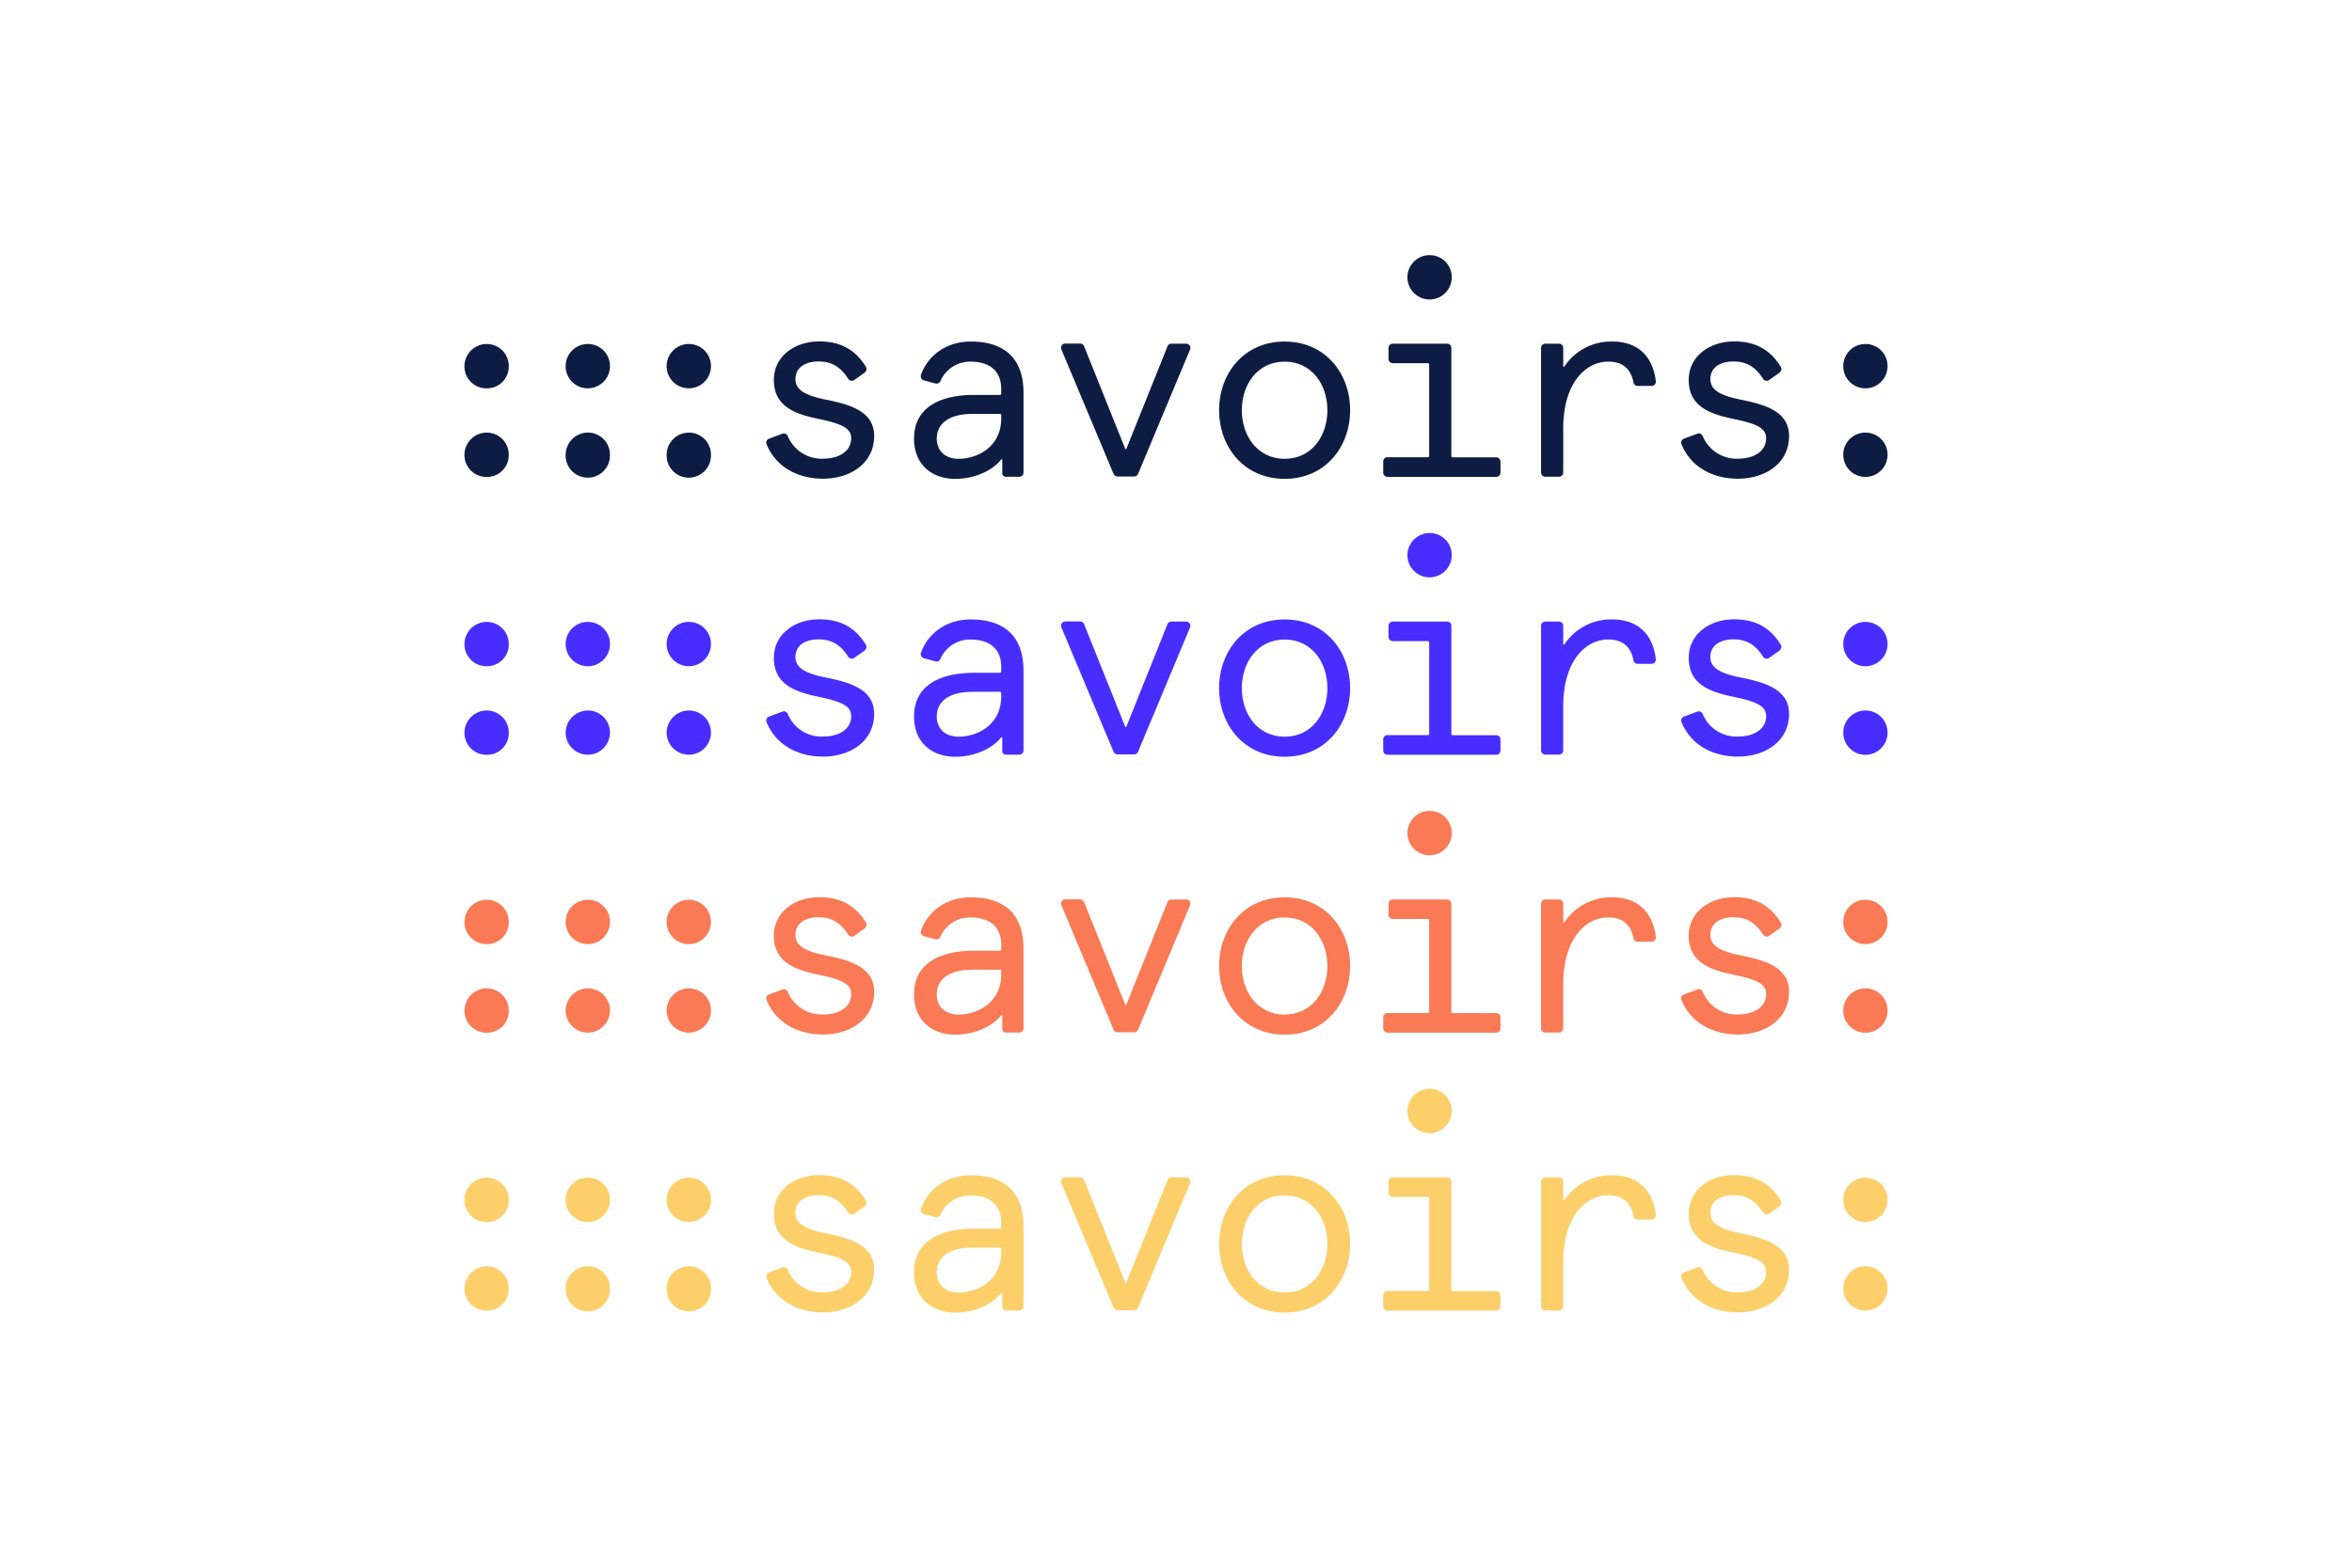 <svg viewBox="0 0 2880 1920" xmlns="http://www.w3.org/2000/svg"><g fill="#fccf6b"><path d="m1058.89 1477.36-12.91 9.11a5.16 5.16 0 0 1 -7.2-1.23c-.06-.07-.11-.15-.16-.22-9.42-14.77-20.48-21.27-36.46-21.27-13.92 0-28.14 5.83-28.14 21.66 0 13.92 13.59 20.39 37.83 25.22 30.39 6.08 58.53 14.89 58.53 44.3 0 33.64-29.11 52.39-62.75 52.39-30.87 0-57.73-14.43-69-42.24a5.16 5.16 0 0 1 2.88-6.71l.16-.06 16.35-6.08a5.16 5.16 0 0 1 6.53 2.74 44.82 44.82 0 0 0 43.15 27.83c18.45 0 34.61-8.08 34.61-25.22 0-13.92-16.16-18.45-42-23.95-27.35-5.83-52.72-15.19-52.72-47.22 0-29.11 25.55-47.22 55.63-47.22 27.5 0 44.85 11.31 57 31a5.21 5.21 0 0 1 -1.37 7"/><path d="m1173.9 1583c21 0 52.09-12.94 52.09-49.8v-3.65a1.52 1.52 0 0 0 -1.52-1.52h-34.07c-27.8 0-43.33 11.64-43.33 30.08 0 15.53 10.67 24.89 26.83 24.89m74.06 22h-16.38a4.31 4.31 0 0 1 -4.32-4.31v-16.38a.75.75 0 0 0 -.79-.72.74.74 0 0 0 -.54.26c-10.91 13.92-33 23.73-56.25 23.73-27.16 0-50.44-16.16-50.44-49.47 0-36.22 29.11-53.35 73.75-53.35h31.48a1.52 1.52 0 0 0 1.52-1.52v-5.59c0-25.22-17.78-33.64-37.53-33.64a39.51 39.51 0 0 0 -36.92 23.73 5.17 5.17 0 0 1 -6.08 3l-14.28-3.86a5.21 5.21 0 0 1 -3.53-6.45c0-.15.1-.3.16-.45 9.11-25.28 32.94-40.59 60.77-40.59 38.17 0 64.69 17.77 64.69 62.74v97.67a5.16 5.16 0 0 1 -5.16 5.16"/><path d="m1457.26 1449-63.81 152.66a5.18 5.18 0 0 1 -4.77 3h-20.27a5.16 5.16 0 0 1 -4.77-3l-64-152.66a5.16 5.16 0 0 1 4.77-7.17h18.24a5.17 5.17 0 0 1 4.8 3.25l50.38 125.68a.76.76 0 0 0 1 .4.75.75 0 0 0 .4-.4l50.35-125.53a5.19 5.19 0 0 1 4.81-3.25h18.23a5.16 5.16 0 0 1 5 5.3 5.31 5.31 0 0 1 -.34 1.72"/><path d="m1573 1583c33.42 0 52.38-28.14 52.38-59.5s-19.11-59.5-52.38-59.5-52.39 28.14-52.39 59.49 19.09 59.5 52.39 59.5m0-143.6c49.8 0 80.22 39.13 80.22 84.07s-30.39 84.08-80.22 84.08-80.22-39.13-80.22-84.08 30.39-84.07 80.22-84.07"/><path d="m1705.39 1442h66.61a5.17 5.17 0 0 1 5.17 5.16v132.52a1.52 1.52 0 0 0 1.51 1.52h53.48a5.16 5.16 0 0 1 5.17 5.16v13.59a5.16 5.16 0 0 1 -5.17 5.16h-133.24a5.17 5.17 0 0 1 -5.17-5.16v-13.75a5.17 5.17 0 0 1 5.17-5.16h49.59a1.53 1.53 0 0 0 1.49-1.52v-112.13a1.52 1.52 0 0 0 -1.49-1.52h-43.12a5.16 5.16 0 0 1 -5.16-5.16v-13.59a5.16 5.16 0 0 1 5.16-5.16"/><path d="m2005.25 1493.71a5.17 5.17 0 0 1 -5.08-4.2c-3-16.19-12.79-25.58-30.72-25.58-28.47 0-55.3 26.83-55.3 82v53.82a5.17 5.17 0 0 1 -5.15 5.25h-16.8a5.16 5.16 0 0 1 -5.17-5.16v-152.72a5.16 5.16 0 0 1 5.17-5.16h16.8a5.17 5.17 0 0 1 5.17 5.16v22.4a.76.76 0 0 0 .79.73.74.74 0 0 0 .57-.31 68.7 68.7 0 0 1 58.8-30.59c30.39 0 49.53 17.29 53.21 48.61a5.16 5.16 0 0 1 -4.56 5.71 3.69 3.69 0 0 1 -.58 0z"/><path d="m2179.18 1477.36-12.92 9.11a5.16 5.16 0 0 1 -7.2-1.23l-.15-.22c-9.42-14.77-20.48-21.27-36.46-21.27-13.92 0-28.14 5.83-28.14 21.66 0 13.92 13.58 20.39 37.83 25.22 30.39 6.08 58.55 14.89 58.55 44.3 0 33.64-29.11 52.39-62.74 52.39-30.88 0-57.74-14.43-69-42.24a5.16 5.16 0 0 1 2.88-6.71l.16-.06 16.34-6.08a5.17 5.17 0 0 1 6.54 2.74 44.81 44.81 0 0 0 43.13 27.83c18.44 0 34.61-8.08 34.61-25.22 0-13.92-16.17-18.45-42.06-23.95-27.35-5.83-52.72-15.19-52.72-47.22 0-29.11 25.56-47.22 55.64-47.22 27.5 0 44.85 11.31 57 31a5.19 5.19 0 0 1 -1.36 7"/><path d="m595.83 1442.35a27 27 0 0 1 27.17 26.89v.64a26.62 26.62 0 0 1 -26.49 26.75h-.65a26.86 26.86 0 0 1 -27.16-26.63v-.19a27.35 27.35 0 0 1 27.13-27.53"/><path d="m595.83 1550.86a27 27 0 0 1 27.17 26.89v.64a26.62 26.62 0 0 1 -26.49 26.75h-.65a26.86 26.86 0 0 1 -27.13-26.58v-.16a27.35 27.35 0 0 1 27.13-27.53"/><path d="m719.75 1442.35a27 27 0 0 1 27.14 26.89v.64a27.14 27.14 0 1 1 -27.13-27.53"/><path d="m719.75 1550.86a27 27 0 0 1 27.14 26.89v.64a27.14 27.14 0 1 1 -54.27 0 27.36 27.36 0 0 1 27.14-27.53"/><path d="m843.42 1442.35a27 27 0 0 1 27.14 26.89v.64a27.14 27.14 0 1 1 -27.14-27.53"/><path d="m843.42 1550.86a27 27 0 0 1 27.14 26.89v.64a27.14 27.14 0 1 1 -54.27 0 27.35 27.35 0 0 1 27.13-27.53"/><path d="m1750.52 1333.51a27 27 0 0 1 27.14 26.89v.64a27.14 27.14 0 1 1 -27.13-27.53"/><path d="m2284.16 1442.35a27 27 0 0 1 27.14 26.89v.64a27.14 27.14 0 1 1 -27.14-27.53"/><path d="m2284.16 1550.86a27 27 0 0 1 27.14 26.89v.64a27.14 27.14 0 1 1 -27.14-27.53"/></g><path d="m1058.89 1137-12.91 9.12a5.17 5.17 0 0 1 -7.2-1.23l-.16-.23c-9.42-14.77-20.48-21.27-36.46-21.27-13.92 0-28.14 5.83-28.14 21.66 0 13.92 13.59 20.39 37.83 25.22 30.39 6.08 58.53 14.89 58.53 44.31 0 33.64-29.11 52.38-62.75 52.38-30.87 0-57.73-14.43-69-42.23a5.17 5.17 0 0 1 2.88-6.72l.16-.06 16.35-6.08a5.16 5.16 0 0 1 6.53 2.74 44.82 44.82 0 0 0 43.15 27.83c18.45 0 34.61-8.08 34.61-25.22 0-13.92-16.16-18.44-42-23.94-27.35-5.84-52.72-15.2-52.72-47.22 0-29.11 25.55-47.22 55.63-47.22 27.5 0 44.85 11.3 57 31a5.2 5.2 0 0 1 -1.37 7" fill="#f97a54"/><path d="m1173.9 1242.6c21 0 52.09-12.94 52.09-49.8v-3.65a1.52 1.52 0 0 0 -1.52-1.52h-34.07c-27.8 0-43.33 11.64-43.33 30.09 0 15.52 10.67 24.88 26.83 24.88m74.06 22h-16.38a4.31 4.31 0 0 1 -4.32-4.31v-16.38a.75.75 0 0 0 -.79-.72.74.74 0 0 0 -.54.26c-10.91 13.92-33 23.74-56.25 23.74-27.16 0-50.44-16.17-50.44-49.47 0-36.22 29.11-53.36 73.75-53.36h31.48a1.52 1.52 0 0 0 1.52-1.52v-5.59c0-25.22-17.78-33.64-37.53-33.64a39.51 39.51 0 0 0 -36.92 23.73 5.17 5.17 0 0 1 -6.08 3l-14.28-3.86a5.2 5.2 0 0 1 -3.53-6.44c0-.16.1-.31.16-.46 9.11-25.28 32.94-40.59 60.77-40.59 38.17 0 64.69 17.77 64.69 62.75v97.66a5.16 5.16 0 0 1 -5.16 5.16" fill="#f97a54"/><path d="m1457.26 1108.63-63.81 152.66a5.18 5.18 0 0 1 -4.77 3h-20.27a5.16 5.16 0 0 1 -4.77-3l-64-152.66a5.18 5.18 0 0 1 2.76-6.77 5.34 5.34 0 0 1 2-.4h18.24a5.18 5.18 0 0 1 4.8 3.25l50.38 125.68a.76.76 0 0 0 1 .4.75.75 0 0 0 .4-.4l50.35-125.53a5.19 5.19 0 0 1 4.81-3.25h18.23a5.16 5.16 0 0 1 5 5.31 5.31 5.31 0 0 1 -.34 1.71" fill="#f97a54"/><path d="m1573 1242.6c33.42 0 52.38-28.13 52.38-59.49s-19.08-59.5-52.38-59.5-52.39 28.14-52.39 59.5 19.09 59.49 52.39 59.49m0-143.6c49.8 0 80.22 39.14 80.22 84.08s-30.39 84.08-80.22 84.08-80.22-39.14-80.22-84.08 30.36-84.08 80.22-84.08" fill="#f97a54"/><path d="m1705.39 1101.61h66.61a5.17 5.17 0 0 1 5.17 5.17v132.51a1.52 1.52 0 0 0 1.51 1.52h53.48a5.16 5.16 0 0 1 5.17 5.17v13.58a5.16 5.16 0 0 1 -5.17 5.16h-133.24a5.17 5.17 0 0 1 -5.17-5.16v-13.71a5.17 5.17 0 0 1 5.17-5.16h49.59a1.52 1.52 0 0 0 1.49-1.52v-112.17a1.53 1.53 0 0 0 -1.49-1.52h-43.12a5.16 5.16 0 0 1 -5.16-5.16v-13.58a5.16 5.16 0 0 1 5.16-5.17" fill="#f97a54"/><path d="m2005.25 1153.36a5.17 5.17 0 0 1 -5.08-4.19c-3-16.2-12.79-25.59-30.72-25.59-28.47 0-55.3 26.83-55.3 82v53.82a5.17 5.17 0 0 1 -5.17 5.16h-16.8a5.16 5.16 0 0 1 -5.17-5.16v-152.62a5.16 5.16 0 0 1 5.17-5.17h16.82a5.17 5.17 0 0 1 5.17 5.17v22.39a.76.76 0 0 0 1.36.43 68.68 68.68 0 0 1 58.8-30.6c30.39 0 49.53 17.29 53.21 48.62a5.17 5.17 0 0 1 -4.56 5.71 5.49 5.49 0 0 1 -.58 0z" fill="#f97a54"/><path d="m2179.18 1137-12.92 9.12a5.17 5.17 0 0 1 -7.2-1.23l-.15-.23c-9.42-14.77-20.48-21.27-36.46-21.27-13.92 0-28.14 5.83-28.14 21.66 0 13.92 13.58 20.39 37.83 25.22 30.39 6.08 58.55 14.89 58.55 44.31 0 33.64-29.11 52.38-62.74 52.38-30.88 0-57.74-14.43-69-42.23a5.17 5.17 0 0 1 2.88-6.72l.16-.06 16.34-6.08a5.17 5.17 0 0 1 6.54 2.74 44.81 44.81 0 0 0 43.15 27.83c18.44 0 34.61-8.08 34.61-25.22 0-13.92-16.17-18.44-42.06-23.94-27.35-5.84-52.72-15.2-52.72-47.22 0-29.11 25.56-47.22 55.64-47.22 27.5 0 44.85 11.3 57 31a5.19 5.19 0 0 1 -1.36 7" fill="#f97a54"/><path d="m595.83 1102a27 27 0 0 1 27.17 26.89v.65a26.61 26.61 0 0 1 -26.49 26.74h-.65a26.87 26.87 0 0 1 -27.13-26.59v-.18a27.34 27.34 0 0 1 27.1-27.51" fill="#f97a54"/><path d="m595.83 1210.52a27 27 0 0 1 27.17 26.88v.65a26.61 26.61 0 0 1 -26.49 26.74h-.65a26.87 26.87 0 0 1 -27.13-26.59v-.15a27.34 27.34 0 0 1 27.13-27.53" fill="#f97a54"/><path d="m719.75 1102a27 27 0 0 1 27.14 26.88v.65a27.14 27.14 0 1 1 -27.14-27.53" fill="#f97a54"/><path d="m719.75 1210.52a27 27 0 0 1 27.14 26.88v.65a27.14 27.14 0 0 1 -54.27 0 27.34 27.34 0 0 1 27.14-27.53" fill="#f97a54"/><path d="m843.42 1102a27 27 0 0 1 27.14 26.88v.65a27.14 27.14 0 1 1 -27.14-27.53" fill="#f97a54"/><path d="m843.42 1210.52a27 27 0 0 1 27.14 26.88v.65a27.14 27.14 0 0 1 -54.27 0 27.34 27.34 0 0 1 27.13-27.53" fill="#f97a54"/><path d="m1750.52 993.16a27 27 0 0 1 27.14 26.89v.64a27.14 27.14 0 1 1 -27.13-27.53" fill="#f97a54"/><path d="m2284.16 1102a27 27 0 0 1 27.14 26.88v.65a27.14 27.14 0 1 1 -27.14-27.53" fill="#f97a54"/><path d="m2284.16 1210.52a27 27 0 0 1 27.14 26.88v.65a27.14 27.14 0 1 1 -27.14-27.53" fill="#f97a54"/><path d="m1058.89 796.66-12.89 9.12a5.16 5.16 0 0 1 -7.2-1.23l-.16-.23c-9.42-14.77-20.48-21.27-36.46-21.27-13.92 0-28.14 5.83-28.14 21.67 0 13.91 13.59 20.38 37.83 25.22 30.39 6.07 58.53 14.89 58.53 44.3 0 33.64-29.11 52.39-62.75 52.39-30.87 0-57.73-14.44-69-42.24a5.17 5.17 0 0 1 2.88-6.72l.16-.06 16.31-6.07a5.15 5.15 0 0 1 6.53 2.73 44.82 44.82 0 0 0 43.15 27.83c18.45 0 34.61-8.08 34.61-25.22 0-13.91-16.16-18.44-42-23.94-27.35-5.84-52.72-15.19-52.72-47.22 0-29.11 25.55-47.22 55.63-47.22 27.5 0 44.85 11.3 57 31a5.2 5.2 0 0 1 -1.37 7" fill="#472eff"/><path d="m1173.9 902.26c21 0 52.09-13 52.09-49.81v-3.64a1.52 1.52 0 0 0 -1.52-1.52h-34.07c-27.8 0-43.33 11.63-43.33 30.08 0 15.53 10.67 24.89 26.83 24.89m74.06 22h-16.38a4.32 4.32 0 0 1 -4.32-4.32v-16.38a.75.75 0 0 0 -1.33-.45c-10.91 13.91-33 23.73-56.25 23.73-27.16 0-50.44-16.17-50.44-49.47 0-36.22 29.11-53.36 73.75-53.36h31.48a1.52 1.52 0 0 0 1.52-1.52v-5.59c0-25.22-17.78-33.64-37.53-33.64a39.53 39.53 0 0 0 -36.92 23.74 5.17 5.17 0 0 1 -6.08 3l-14.28-3.86a5.2 5.2 0 0 1 -3.53-6.44c0-.15.1-.31.16-.45 9.11-25.28 32.94-40.6 60.77-40.6 38.17 0 64.69 17.78 64.69 62.75v97.66a5.17 5.17 0 0 1 -5.16 5.17" fill="#472eff"/><path d="m1457.26 768.28-63.81 152.66a5.17 5.17 0 0 1 -4.77 3h-20.27a5.15 5.15 0 0 1 -4.77-3l-64-152.66a5.18 5.18 0 0 1 4.77-7.17h18.24a5.18 5.18 0 0 1 4.8 3.25l50.35 125.64a.76.76 0 0 0 1.39 0l50.35-125.53a5.19 5.19 0 0 1 4.81-3.25h18.23a5.17 5.17 0 0 1 5 5.31 5.31 5.31 0 0 1 -.34 1.71" fill="#472eff"/><path d="m1573 902.26c33.42 0 52.38-28.14 52.38-59.5s-19.08-59.5-52.38-59.5-52.39 28.14-52.39 59.5 19.09 59.5 52.39 59.5m0-143.61c49.8 0 80.22 39.14 80.22 84.08s-30.39 84.08-80.22 84.08-80.22-39.14-80.22-84.08 30.39-84.08 80.22-84.08" fill="#472eff"/><path d="m1705.39 761.26h66.61a5.18 5.18 0 0 1 5.17 5.17v132.51a1.52 1.52 0 0 0 1.51 1.52h53.48a5.17 5.17 0 0 1 5.17 5.17v13.58a5.17 5.17 0 0 1 -5.17 5.17h-133.24a5.18 5.18 0 0 1 -5.17-5.17v-13.7a5.17 5.17 0 0 1 5.17-5.17h49.59a1.51 1.51 0 0 0 1.49-1.52v-112.12a1.51 1.51 0 0 0 -1.49-1.52h-43.12a5.17 5.17 0 0 1 -5.16-5.17v-13.58a5.17 5.17 0 0 1 5.16-5.17z" fill="#472eff"/><path d="m2005.25 813a5.17 5.17 0 0 1 -5.08-4.19c-3-16.2-12.79-25.59-30.72-25.59-28.47 0-55.3 26.83-55.3 82v53.81a5.18 5.18 0 0 1 -5.17 5.17h-16.8a5.17 5.17 0 0 1 -5.17-5.17v-152.6a5.17 5.17 0 0 1 5.17-5.17h16.82a5.18 5.18 0 0 1 5.17 5.17v22.39a.76.76 0 0 0 1.36.43 68.68 68.68 0 0 1 58.8-30.6c30.39 0 49.53 17.29 53.21 48.62a5.17 5.17 0 0 1 -4.54 5.73 5.49 5.49 0 0 1 -.58 0z" fill="#472eff"/><path d="m2179.18 796.66-12.92 9.12a5.16 5.16 0 0 1 -7.2-1.23l-.15-.23c-9.42-14.77-20.48-21.27-36.46-21.27-13.92 0-28.14 5.83-28.14 21.67 0 13.91 13.58 20.38 37.83 25.22 30.39 6.07 58.55 14.89 58.55 44.3 0 33.64-29.11 52.39-62.74 52.39-30.88 0-57.74-14.44-69-42.24a5.17 5.17 0 0 1 2.88-6.72l.16-.06 16.34-6.07a5.17 5.17 0 0 1 6.54 2.73 44.81 44.81 0 0 0 43.13 27.83c18.44 0 34.61-8.08 34.61-25.22 0-13.91-16.17-18.44-42.06-23.94-27.35-5.84-52.72-15.19-52.72-47.22 0-29.11 25.56-47.22 55.64-47.22 27.5 0 44.85 11.3 57 31a5.19 5.19 0 0 1 -1.36 7" fill="#472eff"/><path d="m595.83 761.66a27 27 0 0 1 27.17 26.88v.65a26.61 26.61 0 0 1 -26.49 26.74h-.65a26.86 26.86 0 0 1 -27.13-26.59v-.18a27.34 27.34 0 0 1 27.13-27.53" fill="#472eff"/><path d="m595.83 870.17a27 27 0 0 1 27.17 26.88v.65a26.61 26.61 0 0 1 -26.49 26.74h-.65a26.86 26.86 0 0 1 -27.13-26.59v-.15a27.34 27.34 0 0 1 27.13-27.53" fill="#472eff"/><path d="m719.75 761.66a27 27 0 0 1 27.14 26.88v.65a27.14 27.14 0 1 1 -27.13-27.53" fill="#472eff"/><path d="m719.75 870.17a27 27 0 0 1 27.14 26.88v.65a27.14 27.14 0 0 1 -54.27 0 27.35 27.35 0 0 1 27.14-27.53" fill="#472eff"/><path d="m843.42 761.66a27 27 0 0 1 27.14 26.88v.65a27.14 27.14 0 1 1 -27.14-27.53" fill="#472eff"/><path d="m843.42 870.17a27 27 0 0 1 27.14 26.88v.65a27.14 27.14 0 0 1 -54.27 0 27.34 27.34 0 0 1 27.13-27.53" fill="#472eff"/><path d="m1750.52 652.81a27 27 0 0 1 27.14 26.89v.64a27.14 27.14 0 1 1 -27.13-27.53" fill="#472eff"/><path d="m2284.16 761.66a27 27 0 0 1 27.14 26.88v.65a27.14 27.14 0 1 1 -27.14-27.53" fill="#472eff"/><path d="m2284.16 870.17a27 27 0 0 1 27.14 26.88v.65a27.14 27.14 0 1 1 -27.14-27.53" fill="#472eff"/><path d="m1058.89 456.32-12.89 9.11a5.16 5.16 0 0 1 -7.2-1.23 1.88 1.88 0 0 1 -.16-.23c-9.42-14.76-20.48-21.27-36.46-21.27-13.92 0-28.14 5.84-28.14 21.67 0 13.91 13.59 20.39 37.83 25.22 30.39 6.08 58.53 14.89 58.53 44.3 0 33.64-29.11 52.39-62.75 52.39-30.87 0-57.73-14.44-69-42.24a5.16 5.16 0 0 1 2.88-6.71l.16-.07 16.31-6.07a5.16 5.16 0 0 1 6.53 2.73 44.83 44.83 0 0 0 43.15 27.84c18.45 0 34.61-8.09 34.61-25.22 0-13.92-16.16-18.45-42-23.95-27.35-5.83-52.72-15.19-52.72-47.22 0-29.11 25.55-47.22 55.63-47.22 27.5 0 44.85 11.3 57 31a5.2 5.2 0 0 1 -1.37 7" fill="#0d1c42"/><path d="m1173.9 561.91c21 0 52.09-12.95 52.09-49.8v-3.65a1.52 1.52 0 0 0 -1.52-1.52h-34.07c-27.8 0-43.33 11.64-43.33 30.08 0 15.53 10.67 24.89 26.83 24.89m74.06 22h-16.38a4.31 4.31 0 0 1 -4.32-4.32v-16.38a.76.76 0 0 0 -.79-.72.75.75 0 0 0 -.54.27c-10.91 13.92-33 23.73-56.25 23.73-27.16 0-50.44-16.16-50.44-49.47 0-36.22 29.11-53.36 73.75-53.36h31.48a1.52 1.52 0 0 0 1.52-1.52v-5.59c0-25.22-17.78-33.63-37.53-33.63a39.5 39.5 0 0 0 -36.92 23.73 5.17 5.17 0 0 1 -6.08 3l-14.28-3.86a5.21 5.21 0 0 1 -3.53-6.45c0-.15.1-.3.16-.45 9.11-25.28 32.94-40.6 60.77-40.6 38.17 0 64.69 17.78 64.69 62.75v97.66a5.16 5.16 0 0 1 -5.16 5.17" fill="#0d1c42"/><path d="m1457.26 427.93-63.81 152.67a5.16 5.16 0 0 1 -4.77 3h-20.27a5.14 5.14 0 0 1 -4.77-3l-64-152.67a5.18 5.18 0 0 1 4.77-7.17h18.24a5.18 5.18 0 0 1 4.8 3.25l50.38 125.68a.74.74 0 0 0 1 .4.71.71 0 0 0 .4-.4l50.35-125.52a5.16 5.16 0 0 1 4.81-3.25h18.23a5.16 5.16 0 0 1 4.68 7" fill="#0d1c42"/><path d="m1573 561.91c33.42 0 52.38-28.14 52.38-59.5s-19.08-59.49-52.38-59.49-52.39 28.13-52.39 59.49 19.09 59.5 52.39 59.5m0-143.61c49.8 0 80.22 39.14 80.22 84.08s-30.39 84.08-80.22 84.08-80.22-39.14-80.22-84.08 30.39-84.08 80.22-84.08" fill="#0d1c42"/><path d="m1705.39 420.92h66.61a5.17 5.17 0 0 1 5.17 5.16v132.52a1.52 1.52 0 0 0 1.51 1.52h53.48a5.16 5.16 0 0 1 5.17 5.16v13.58a5.16 5.16 0 0 1 -5.17 5.17h-133.24a5.17 5.17 0 0 1 -5.17-5.17v-13.7a5.18 5.18 0 0 1 5.17-5.17h49.59a1.51 1.51 0 0 0 1.49-1.52v-112.12a1.52 1.52 0 0 0 -1.49-1.52h-43.12a5.16 5.16 0 0 1 -5.16-5.17v-13.58a5.16 5.16 0 0 1 5.16-5.16z" fill="#0d1c42"/><path d="m2005.25 472.66a5.17 5.17 0 0 1 -5.08-4.19c-3-16.2-12.79-25.59-30.72-25.59-28.47 0-55.3 26.84-55.3 82v53.81a5.17 5.17 0 0 1 -5.17 5.17h-16.8a5.16 5.16 0 0 1 -5.17-5.17v-152.61a5.16 5.16 0 0 1 5.17-5.16h16.82a5.17 5.17 0 0 1 5.17 5.16v22.4a.75.75 0 0 0 1.36.42 68.68 68.68 0 0 1 58.8-30.6c30.39 0 49.53 17.29 53.21 48.62a5.16 5.16 0 0 1 -4.56 5.71 5.49 5.49 0 0 1 -.58 0z" fill="#0d1c42"/><path d="m2179.18 456.32-12.92 9.11a5.16 5.16 0 0 1 -7.2-1.23l-.15-.23c-9.42-14.76-20.48-21.27-36.46-21.27-13.92 0-28.14 5.84-28.14 21.67 0 13.91 13.58 20.39 37.83 25.22 30.39 6.08 58.55 14.89 58.55 44.3 0 33.64-29.11 52.39-62.74 52.39-30.88 0-57.74-14.44-69-42.24a5.16 5.16 0 0 1 2.88-6.71l.16-.07 16.34-6.07a5.18 5.18 0 0 1 6.54 2.73 44.82 44.82 0 0 0 43.13 27.84c18.44 0 34.61-8.09 34.61-25.22 0-13.92-16.17-18.45-42.06-23.95-27.35-5.83-52.72-15.19-52.72-47.22 0-29.11 25.56-47.22 55.64-47.22 27.5 0 44.85 11.3 57 31a5.19 5.19 0 0 1 -1.36 7" fill="#0d1c42"/><path d="m595.83 421.31a27 27 0 0 1 27.17 26.89v.64a26.62 26.62 0 0 1 -26.49 26.75h-.65a26.86 26.86 0 0 1 -27.16-26.59v-.18a27.35 27.35 0 0 1 27.13-27.53" fill="#0d1c42"/><path d="m595.83 529.82a27 27 0 0 1 27.17 26.89v.64a26.62 26.62 0 0 1 -26.49 26.75h-.65a26.86 26.86 0 0 1 -27.16-26.6v-.15a27.35 27.35 0 0 1 27.13-27.53" fill="#0d1c42"/><path d="m719.75 421.31a27 27 0 0 1 27.14 26.89v.64a27.14 27.14 0 1 1 -27.13-27.53" fill="#0d1c42"/><path d="m719.75 529.82a27 27 0 0 1 27.14 26.89v.64a27.14 27.14 0 1 1 -54.27 0 27.36 27.36 0 0 1 27.14-27.53" fill="#0d1c42"/><path d="m843.42 421.31a27 27 0 0 1 27.14 26.89v.64a27.14 27.14 0 1 1 -27.14-27.53" fill="#0d1c42"/><path d="m843.42 529.82a27 27 0 0 1 27.14 26.89v.64a27.14 27.14 0 1 1 -54.27 0 27.35 27.35 0 0 1 27.13-27.53" fill="#0d1c42"/><path d="m1750.52 312.47a27 27 0 0 1 27.14 26.88v.65a27.14 27.14 0 1 1 -27.13-27.53" fill="#0d1c42"/><path d="m2284.16 421.31a27 27 0 0 1 27.14 26.89v.64a27.14 27.14 0 1 1 -27.14-27.53" fill="#0d1c42"/><path d="m2284.16 529.82a27 27 0 0 1 27.14 26.89v.64a27.14 27.14 0 1 1 -27.14-27.53" fill="#0d1c42"/></svg>